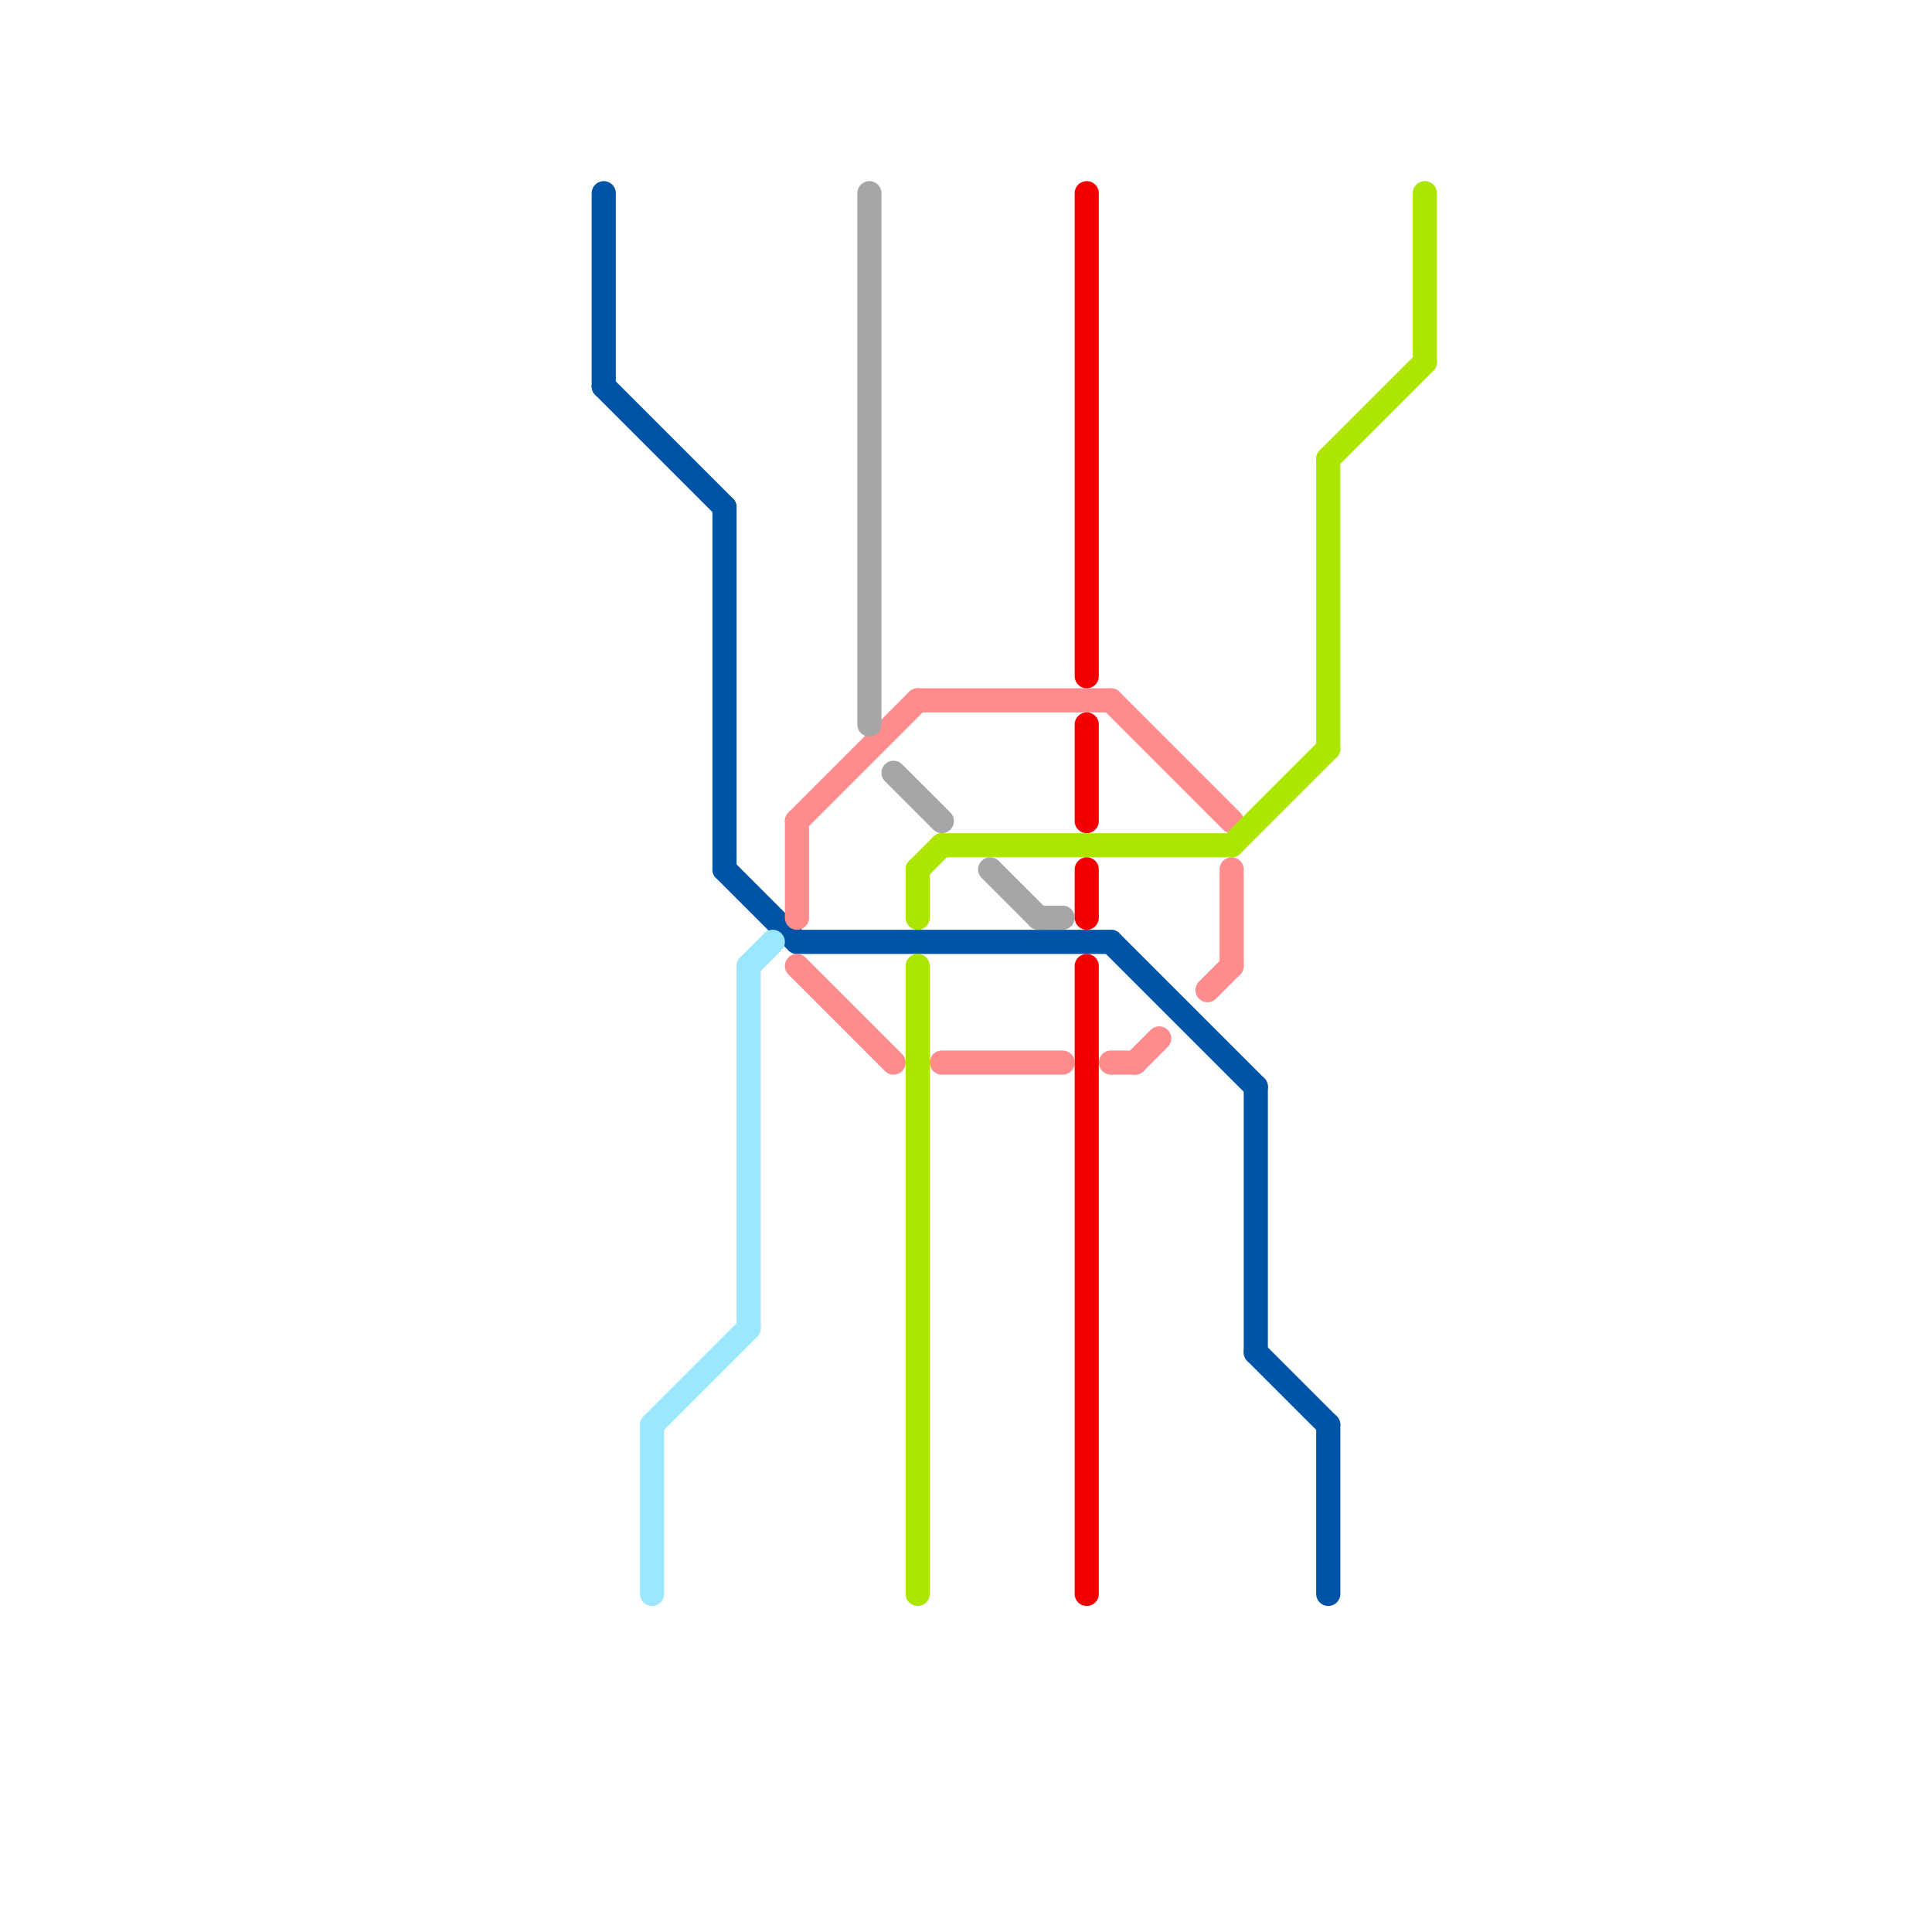 
<svg version="1.1" xmlns="http://www.w3.org/2000/svg" viewBox="0 0 80 80">
<style>text { font: 1px Helvetica; font-weight: 600; white-space: pre; dominant-baseline: central; } line { stroke-width: 1; fill: none; stroke-linecap: round; stroke-linejoin: round; } .c0 { stroke: #0054a8 } .c1 { stroke: #9be7ff } .c2 { stroke: #ff8c8c } .c3 { stroke: #a6a6a6 } .c4 { stroke: #ace600 } .c5 { stroke: #f40000 }</style><defs><g id="wm-xf"><circle r="1.2" fill="#000"/><circle r="0.9" fill="#fff"/><circle r="0.6" fill="#000"/><circle r="0.3" fill="#fff"/></g><g id="wm"><circle r="0.6" fill="#000"/><circle r="0.3" fill="#fff"/></g></defs><line class="c0" x1="55" y1="59" x2="55" y2="66"/><line class="c0" x1="30" y1="36" x2="33" y2="39"/><line class="c0" x1="25" y1="16" x2="30" y2="21"/><line class="c0" x1="52" y1="56" x2="55" y2="59"/><line class="c0" x1="30" y1="21" x2="30" y2="36"/><line class="c0" x1="46" y1="39" x2="52" y2="45"/><line class="c0" x1="33" y1="39" x2="46" y2="39"/><line class="c0" x1="25" y1="8" x2="25" y2="16"/><line class="c0" x1="52" y1="45" x2="52" y2="56"/><line class="c1" x1="31" y1="40" x2="32" y2="39"/><line class="c1" x1="27" y1="59" x2="31" y2="55"/><line class="c1" x1="31" y1="40" x2="31" y2="55"/><line class="c1" x1="27" y1="59" x2="27" y2="66"/><line class="c2" x1="50" y1="41" x2="51" y2="40"/><line class="c2" x1="38" y1="29" x2="46" y2="29"/><line class="c2" x1="39" y1="44" x2="44" y2="44"/><line class="c2" x1="33" y1="34" x2="38" y2="29"/><line class="c2" x1="46" y1="29" x2="51" y2="34"/><line class="c2" x1="33" y1="40" x2="37" y2="44"/><line class="c2" x1="33" y1="34" x2="33" y2="38"/><line class="c2" x1="51" y1="36" x2="51" y2="40"/><line class="c2" x1="46" y1="44" x2="47" y2="44"/><line class="c2" x1="47" y1="44" x2="48" y2="43"/><line class="c3" x1="37" y1="32" x2="39" y2="34"/><line class="c3" x1="36" y1="8" x2="36" y2="30"/><line class="c3" x1="43" y1="38" x2="44" y2="38"/><line class="c3" x1="41" y1="36" x2="43" y2="38"/><line class="c4" x1="38" y1="36" x2="38" y2="38"/><line class="c4" x1="39" y1="35" x2="51" y2="35"/><line class="c4" x1="59" y1="8" x2="59" y2="15"/><line class="c4" x1="38" y1="40" x2="38" y2="66"/><line class="c4" x1="55" y1="19" x2="55" y2="31"/><line class="c4" x1="38" y1="36" x2="39" y2="35"/><line class="c4" x1="51" y1="35" x2="55" y2="31"/><line class="c4" x1="55" y1="19" x2="59" y2="15"/><line class="c5" x1="45" y1="30" x2="45" y2="34"/><line class="c5" x1="45" y1="36" x2="45" y2="38"/><line class="c5" x1="45" y1="40" x2="45" y2="66"/><line class="c5" x1="45" y1="8" x2="45" y2="28"/>
</svg>
